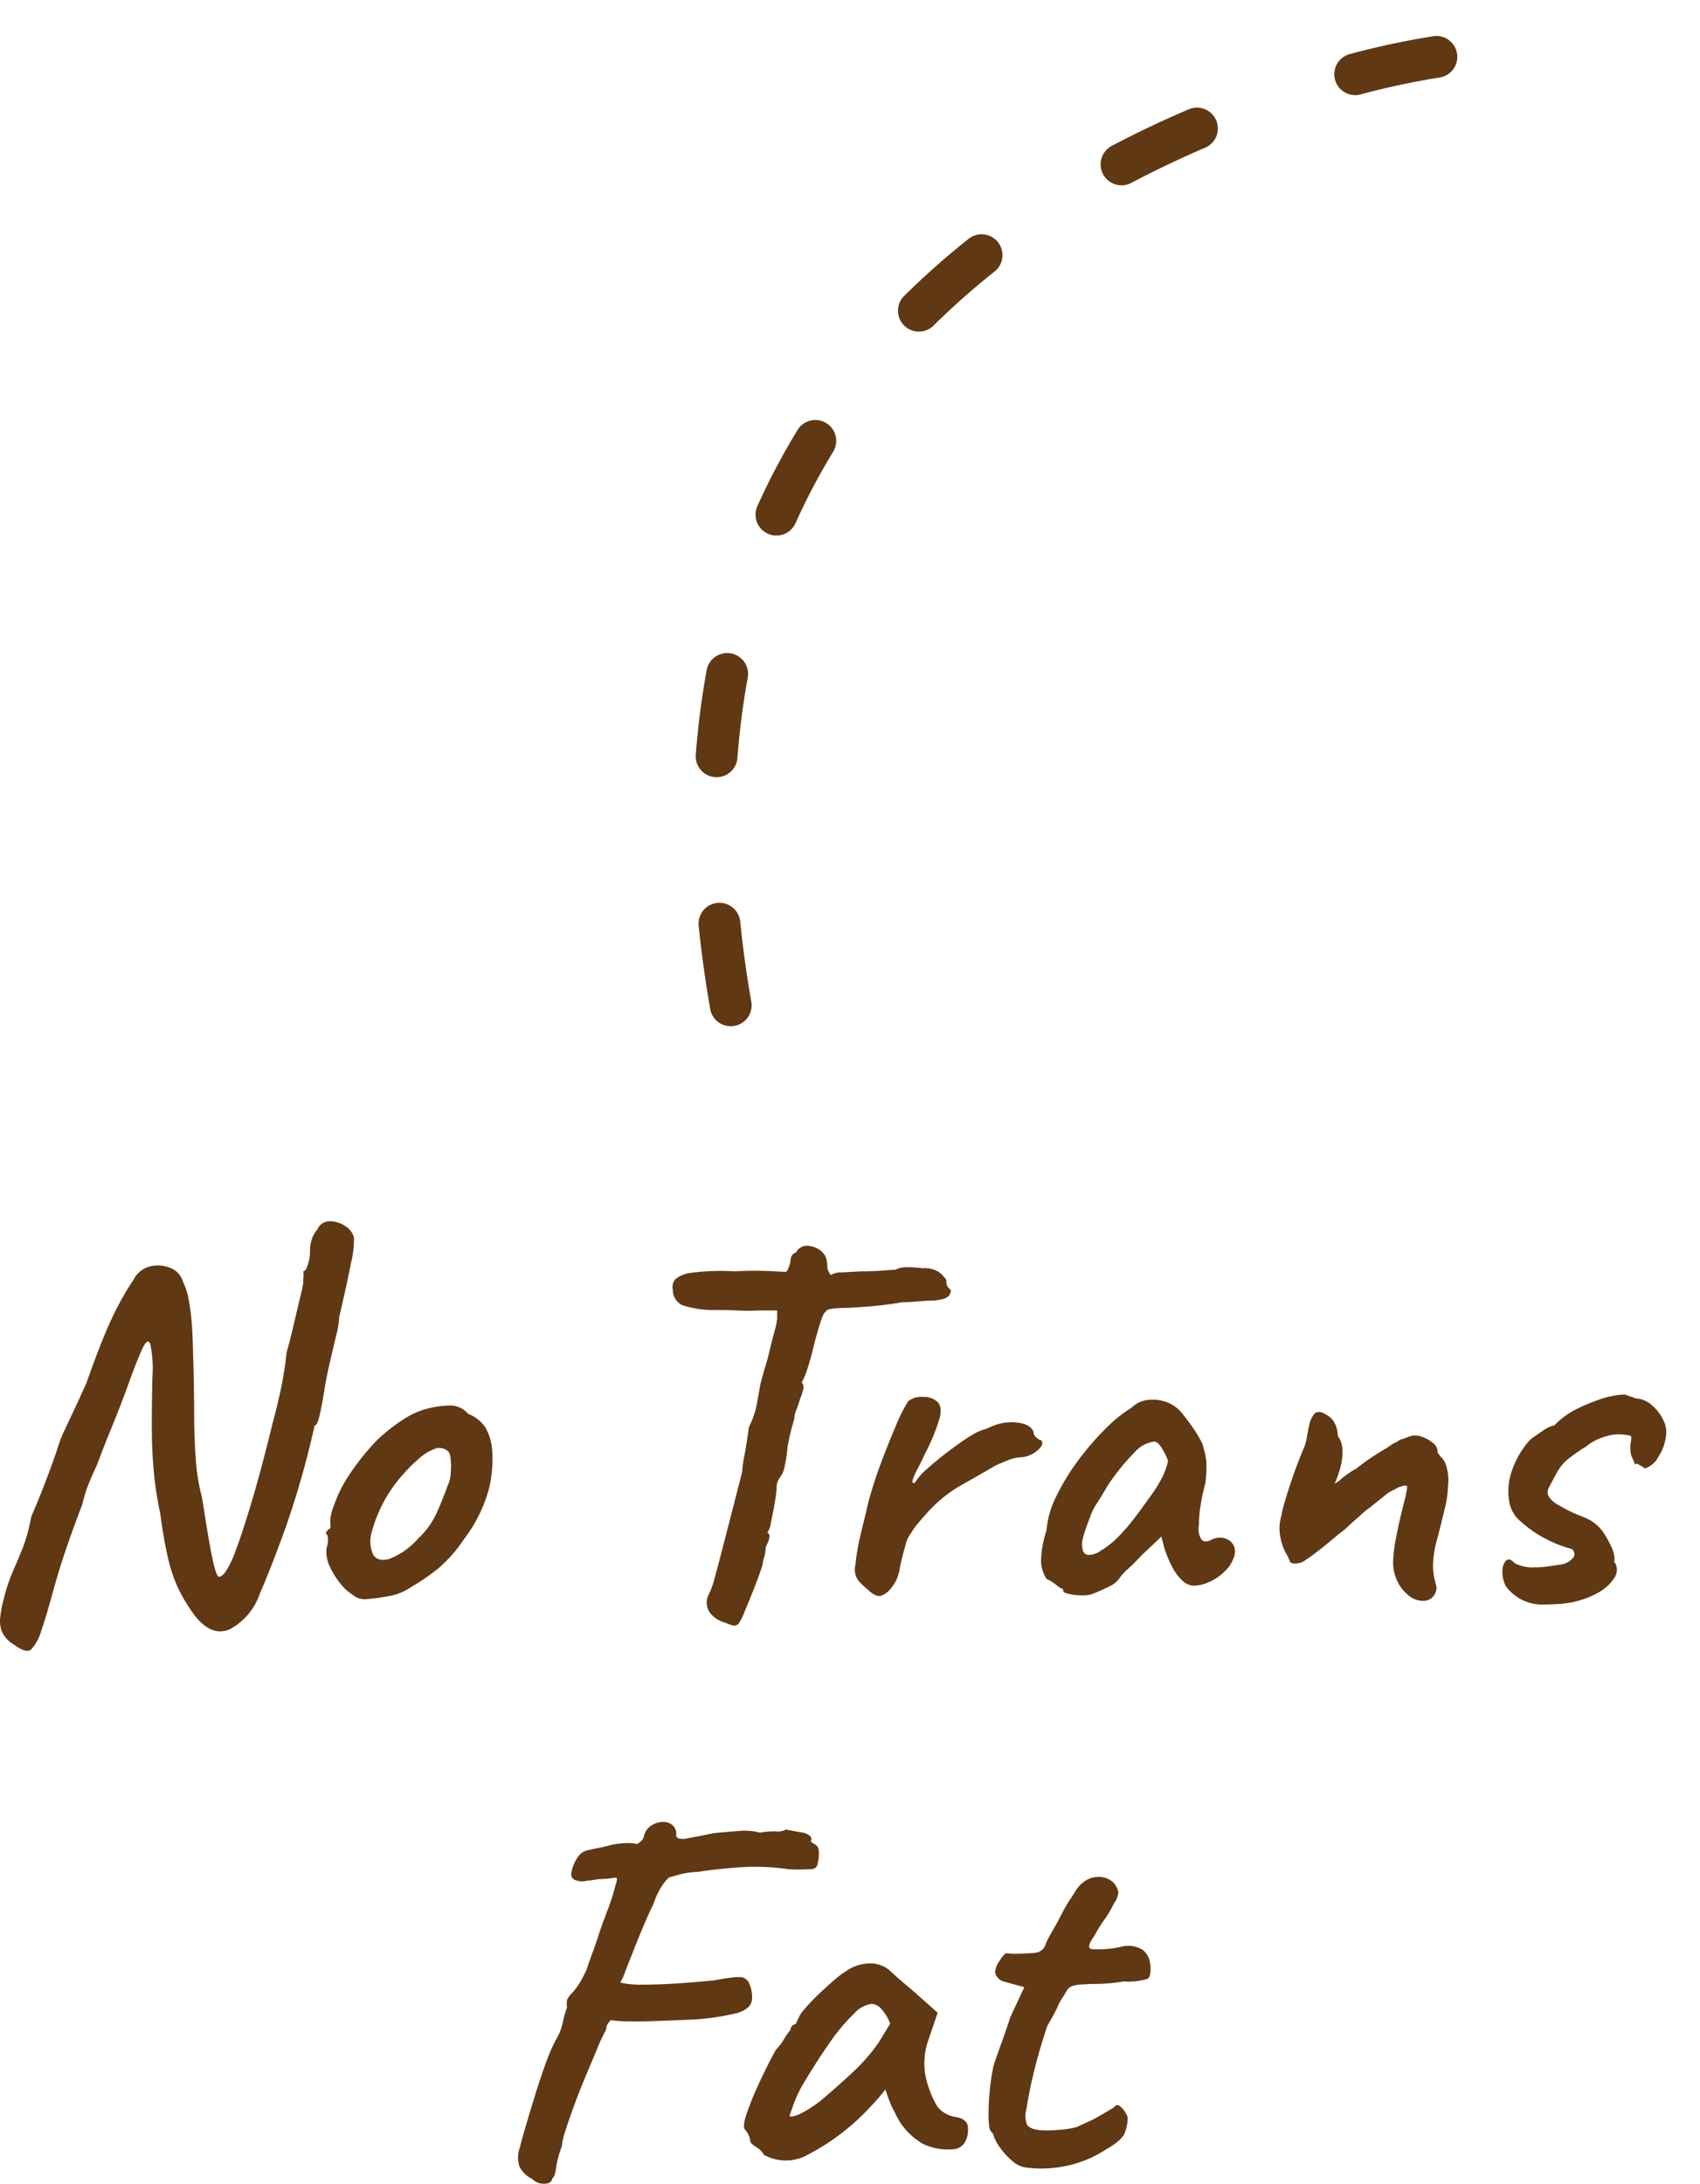 <svg xmlns="http://www.w3.org/2000/svg" width="81.42" height="104.563" viewBox="0 0 81.42 104.563">
  <defs>
    <style>
      .cls-1 {
        fill: #603813;
      }
    </style>
  </defs>
  <g id="Group_117372" data-name="Group 117372" transform="translate(14102.886 16928.559)">
    <path id="Path_142402" data-name="Path 142402" class="cls-1" d="M2.762,25.925a1.43,1.43,0,0,1-.562-.587,1.381,1.381,0,0,1-.1-.7,5.509,5.509,0,0,1,.163-.863A8.4,8.4,0,0,1,2.7,22.438q.237-.538.475-1.125A8.181,8.181,0,0,0,3.587,19.8q.4-.925.713-1.75t.488-1.35l.175-.525a4.46,4.46,0,0,1,.225-.525l.488-1.038q.287-.613.563-1.238.425-1.2.762-2.038t.688-1.525a13.494,13.494,0,0,1,.8-1.362,1.223,1.223,0,0,1,.8-.638,1.581,1.581,0,0,1,.962.075,1.016,1.016,0,0,1,.613.688,3,3,0,0,1,.212.587,7.762,7.762,0,0,1,.163.988q.075.65.1,1.85.05,1.425.05,2.675t.075,2.312a9.843,9.843,0,0,0,.3,1.888q.075.45.175,1.087t.213,1.263q.112.625.225,1.038t.213.412q.125,0,.313-.25a4.705,4.705,0,0,0,.475-1q.287-.75.738-2.237t1.05-3.937q.125-.425.337-1.375a16.543,16.543,0,0,0,.313-1.925q.175-.625.35-1.375t.312-1.325a6.036,6.036,0,0,0,.138-.65q0-.175.012-.3a.841.841,0,0,0-.012-.25q.125,0,.225-.337a2.111,2.111,0,0,0,.1-.587,1.767,1.767,0,0,1,.113-.687,1.244,1.244,0,0,1,.237-.388.632.632,0,0,1,.588-.4,1.342,1.342,0,0,1,.737.225.9.9,0,0,1,.425.55A4.472,4.472,0,0,1,18.9,7.663q-.187.962-.563,2.587a4.427,4.427,0,0,1-.15.9q-.15.625-.312,1.325t-.238,1.2q-.1.65-.225,1.213t-.25.537A43.156,43.156,0,0,1,15.8,20.237q-.713,1.988-1.262,3.238A3.02,3.02,0,0,1,13.075,25.2q-.862.35-1.662-.675a8.157,8.157,0,0,1-.775-1.275,7.261,7.261,0,0,1-.5-1.475q-.2-.85-.375-2.15A16.663,16.663,0,0,1,9.45,17.55q-.088-1.025-.087-2.1t.025-2.275a5.807,5.807,0,0,0-.1-1.65q-.125-.3-.363.2T8.312,13.25q-.175.5-.425,1.15t-.512,1.288q-.262.638-.437,1.1t-.225.587q-.15.3-.35.788A6.558,6.558,0,0,0,6.037,19.2q-.9,2.35-1.338,3.938t-.637,2.137a2.1,2.1,0,0,1-.488.888Q3.337,26.35,2.762,25.925Zm16.85-2.175a.914.914,0,0,1-.513-.125q-.187-.125-.462-.35a3.91,3.91,0,0,1-.725-1.038,1.623,1.623,0,0,1-.175-.962.922.922,0,0,0,.063-.387l-.013-.187q-.125-.125-.075-.163a.389.389,0,0,0,.1-.138q.15,0,.1-.275a2.026,2.026,0,0,1,.175-.862,6.039,6.039,0,0,1,.6-1.263q.15-.25.45-.663t.663-.825a6.171,6.171,0,0,1,.663-.663,8.466,8.466,0,0,1,1.137-.825,3.733,3.733,0,0,1,1.063-.425,4.594,4.594,0,0,1,1.013-.125,1.128,1.128,0,0,1,.837.4,1.759,1.759,0,0,1,.825.65,2.561,2.561,0,0,1,.325,1.075,6.161,6.161,0,0,1-.137,1.8,6.967,6.967,0,0,1-1.212,2.475,6.854,6.854,0,0,1-1.2,1.375,9.889,9.889,0,0,1-1.3.9,2.854,2.854,0,0,1-1.075.45Q20.187,23.7,19.612,23.75Zm2.5-2.9a3.859,3.859,0,0,0,.85-1.138q.275-.587.575-1.413a1.45,1.45,0,0,0,.138-.55,3.513,3.513,0,0,0,0-.725q-.037-.35-.187-.4a.592.592,0,0,0-.538-.087,2.375,2.375,0,0,0-.687.387,8.137,8.137,0,0,0-1.375,1.488,6.662,6.662,0,0,0-.975,2.063,1.573,1.573,0,0,0,.038,1.112q.212.387.775.238A3.523,3.523,0,0,0,22.112,20.85Zm15.35,4.075a.27.27,0,0,1-.225.088,1.491,1.491,0,0,1-.4-.138,1.336,1.336,0,0,1-.75-.487.846.846,0,0,1-.025-.913,4.056,4.056,0,0,0,.263-.763q.163-.587.362-1.362l.4-1.55q.2-.775.35-1.362t.2-.788a5.486,5.486,0,0,1,.112-.8q.113-.6.213-1.35a3.982,3.982,0,0,0,.387-1.15q.113-.625.163-.9.1-.4.237-.85t.237-.9q.1-.4.213-.825a2.9,2.9,0,0,0,.112-.55v-.4h-.925a8.707,8.707,0,0,1-.937,0Q36.888,9.9,36.313,9.9a4.665,4.665,0,0,1-1.562-.237.829.829,0,0,1-.437-.738.577.577,0,0,1,.125-.5,1.506,1.506,0,0,1,.825-.312,10.561,10.561,0,0,1,2-.062,17.108,17.108,0,0,1,1.712-.012q.663.037.763.037a.442.442,0,0,0,.125-.2.977.977,0,0,1,.075-.2,1.3,1.3,0,0,1,.037-.287.339.339,0,0,1,.238-.238.591.591,0,0,1,.662-.312,1.031,1.031,0,0,1,.737.463,1.157,1.157,0,0,1,.1.475.666.666,0,0,0,.175.45.929.929,0,0,1,.525-.125l.9-.05q.575,0,1.025-.037t.625-.037a1.2,1.2,0,0,1,.587-.125,5.576,5.576,0,0,1,.737.05,1.218,1.218,0,0,1,.813.212,1.713,1.713,0,0,1,.313.338,1.611,1.611,0,0,0,.013.2.352.352,0,0,0,.112.2q.1.1.1.138a.993.993,0,0,1-.1.237.76.76,0,0,1-.35.163,2.267,2.267,0,0,1-.55.063q-.175,0-.6.038t-.725.037q-.575.1-1.175.163T42.662,9.8a6.122,6.122,0,0,0-.7.038q-.325.038-.325.163-.1,0-.263.525t-.312,1.1a11.526,11.526,0,0,1-.312,1.125,3.185,3.185,0,0,1-.263.625.3.3,0,0,1,.088.25,2.213,2.213,0,0,1-.163.525,4.548,4.548,0,0,1-.187.55.991.991,0,0,0-.087.4l-.112.388a9.159,9.159,0,0,0-.213.963,6.912,6.912,0,0,1-.138.925,1.1,1.1,0,0,1-.187.475l-.1.163a.678.678,0,0,0-.1.362,5,5,0,0,1-.087.737q-.088.513-.187.963a1.139,1.139,0,0,1-.175.5q.25.05-.075.675a1.732,1.732,0,0,1-.075.5,1.456,1.456,0,0,0-.075.35q-.15.475-.4,1.112T37.75,24.35A2.728,2.728,0,0,1,37.463,24.925Zm6.15-1.675a2.824,2.824,0,0,1-.425-.413.911.911,0,0,1-.125-.737,10.407,10.407,0,0,1,.2-1.238q.125-.537.3-1.237a10.285,10.285,0,0,1,.263-1.025q.212-.725.537-1.575t.65-1.612a7.376,7.376,0,0,1,.575-1.138.987.987,0,0,1,.712-.212.951.951,0,0,1,.663.212q.275.225.138.788a9.862,9.862,0,0,1-.713,1.737q-.2.425-.375.763a2.449,2.449,0,0,0-.213.5q-.037.163.113.112a2.65,2.65,0,0,1,.55-.637q.4-.363.85-.712t.85-.625a5.8,5.8,0,0,1,.55-.35,2.157,2.157,0,0,1,.463-.212,3.182,3.182,0,0,0,.362-.137,2.312,2.312,0,0,1,1.237-.213q.662.063.813.438a.415.415,0,0,0,.162.3l.138.1q.1,0,.112.075l.013.075q0,.175-.312.412a1.284,1.284,0,0,1-.712.263,1.947,1.947,0,0,0-.575.125q-.25.1-.6.25-.95.55-1.75,1a6.605,6.605,0,0,0-1.6,1.325l-.362.413a3.93,3.93,0,0,0-.388.538,1.412,1.412,0,0,0-.25.55q-.125.425-.213.813a3.509,3.509,0,0,0-.088.462l-.075.238a1.482,1.482,0,0,1-.25.462,1.119,1.119,0,0,1-.562.462Q44.013,23.65,43.612,23.25Zm10.725.275a1.928,1.928,0,0,1-.525.038,2.629,2.629,0,0,1-.562-.075q-.237-.062-.237-.137a.11.11,0,0,0-.125-.125l-.225-.175a2.178,2.178,0,0,0-.45-.275,1.719,1.719,0,0,1-.263-.8,5.065,5.065,0,0,1,.263-1.525,4.455,4.455,0,0,1,.462-1.613,10.625,10.625,0,0,1,1.05-1.725,12.862,12.862,0,0,1,1.325-1.537,6.764,6.764,0,0,1,1.238-1A1.322,1.322,0,0,1,57.2,14.2a1.872,1.872,0,0,1,1.013.225,1.709,1.709,0,0,1,.525.463q.275.337.538.725a5.117,5.117,0,0,1,.412.713q.075.275.125.487a2.775,2.775,0,0,1,.063.513,5.952,5.952,0,0,1-.062.9,9.461,9.461,0,0,0-.213.975,6.09,6.09,0,0,0-.087,1,.925.925,0,0,0,.112.675q.163.2.488.025a.846.846,0,0,1,.6-.075.7.7,0,0,1,.45.325.733.733,0,0,1,0,.65,1.62,1.62,0,0,1-.412.613,2.449,2.449,0,0,1-.725.5,1.857,1.857,0,0,1-.763.188.825.825,0,0,1-.55-.25,2.318,2.318,0,0,1-.488-.663,6.075,6.075,0,0,1-.362-.862l-.15-.575-.95.9q-.325.35-.638.638a2.439,2.439,0,0,0-.388.413,1.133,1.133,0,0,1-.475.412A8.838,8.838,0,0,1,54.338,23.525Zm.475-2.1a4.074,4.074,0,0,0,.813-.637,8.967,8.967,0,0,0,.763-.875q.375-.488.725-.988a6.978,6.978,0,0,0,.625-.975,3.771,3.771,0,0,0,.3-.825,3.441,3.441,0,0,0-.287-.587q-.187-.313-.362-.337a1.462,1.462,0,0,0-.95.512,9.983,9.983,0,0,0-1.1,1.313,3.708,3.708,0,0,0-.263.4q-.163.275-.312.513t-.2.313a2.852,2.852,0,0,0-.237.5q-.163.4-.287.788a2.126,2.126,0,0,0-.125.538,1.558,1.558,0,0,0,.037.325.289.289,0,0,0,.237.225A.968.968,0,0,0,54.813,21.425Zm15.4,2.4a1.064,1.064,0,0,1-.65-.25,1.911,1.911,0,0,1-.537-.675,2.094,2.094,0,0,1-.213-.95,7.144,7.144,0,0,1,.15-1.175q.15-.8.425-1.85a3.914,3.914,0,0,0,.1-.55q0-.1-.2-.05a1.841,1.841,0,0,0-.2.063.808.808,0,0,0-.2.112,1.618,1.618,0,0,0-.487.3l-.687.55a3.638,3.638,0,0,0-.375.3l-.45.4q-.225.2-.375.35-.175.125-.55.438t-.775.625a8.08,8.08,0,0,1-.725.513,1.045,1.045,0,0,1-.4.063q-.175-.012-.2-.113a2.051,2.051,0,0,0-.187-.387,2.7,2.7,0,0,1-.263-.763,2.167,2.167,0,0,1,.05-1.025,5.454,5.454,0,0,1,.175-.712q.15-.513.388-1.2t.537-1.387a2.745,2.745,0,0,0,.125-.488q.05-.287.113-.575a1.018,1.018,0,0,1,.188-.437.275.275,0,0,1,.237-.163.485.485,0,0,1,.313.087,1.008,1.008,0,0,1,.438.375,1.379,1.379,0,0,1,.188.675,1.265,1.265,0,0,1,.225.738,2.9,2.9,0,0,1-.1.775,5.02,5.02,0,0,1-.2.6q-.1.237-.1.188a1.076,1.076,0,0,0,.337-.238,4.445,4.445,0,0,1,.713-.487q.55-.425.888-.638t.525-.325a2.865,2.865,0,0,0,.313-.212l.2-.1a.579.579,0,0,0,.125-.075.2.2,0,0,1,.05-.038l.025-.013a.8.8,0,0,0,.213-.062q.162-.063.313-.113a.939.939,0,0,1,.512.05,1.628,1.628,0,0,1,.513.288.536.536,0,0,1,.225.412.191.191,0,0,0,.063.138.46.46,0,0,1,.088.112.927.927,0,0,1,.275.475,2.389,2.389,0,0,1,.075.95,5.028,5.028,0,0,1-.162,1.087q-.162.688-.338,1.362a5.2,5.2,0,0,0-.213,1.188,2.939,2.939,0,0,0,.05.725q.062.263.112.438a.642.642,0,0,1-.137.438A.6.6,0,0,1,70.213,23.825ZM76.137,24a2.167,2.167,0,0,1-1.925-.875,1.461,1.461,0,0,1-.162-.712.71.71,0,0,1,.175-.513q.163-.15.413.125a1.832,1.832,0,0,0,.95.2,4.255,4.255,0,0,0,.575-.038q.275-.037.6-.087a.986.986,0,0,0,.675-.337.279.279,0,0,0-.075-.413h.025a5.928,5.928,0,0,1-1.325-.525,5.46,5.46,0,0,1-1.112-.775,1.591,1.591,0,0,1-.538-.8,2.891,2.891,0,0,1,.1-1.675,4.229,4.229,0,0,1,.875-1.475q.2-.15.575-.4a1.619,1.619,0,0,1,.55-.275v.025a3.927,3.927,0,0,1,1.1-.812,9.584,9.584,0,0,1,1.425-.562L79.412,14a3.246,3.246,0,0,1,.525-.05q-.025,0,.113.05a2.455,2.455,0,0,0,.237.075.666.666,0,0,0,.3.075,1.292,1.292,0,0,1,.65.337,2.134,2.134,0,0,1,.512.675,1.267,1.267,0,0,1,.138.738,2.34,2.34,0,0,1-.363,1.025,1.127,1.127,0,0,1-.687.575q.05-.025-.088-.1t-.262-.15l-.1.05-.013-.062a.693.693,0,0,0-.062-.162,1,1,0,0,1-.125-.375,1.811,1.811,0,0,1,0-.425.818.818,0,0,0,.025-.325q-.025-.05-.3-.075a1.962,1.962,0,0,0-.9.075,2.584,2.584,0,0,0-.975.5,7.61,7.61,0,0,0-.812.563,2.217,2.217,0,0,0-.437.462,5.448,5.448,0,0,0-.325.575q-.1.175-.175.325a.59.59,0,0,0-.075.25q0,.275.412.55a7.658,7.658,0,0,0,1.263.625,2.054,2.054,0,0,1,.962.7,4.746,4.746,0,0,1,.463.85,1.238,1.238,0,0,1,.088.325q.038.225-.012.275.05.05.05.075V22a.68.68,0,0,1-.037.737,2.089,2.089,0,0,1-.75.688,4.094,4.094,0,0,1-1.187.45h.025a5.057,5.057,0,0,1-.7.1Q76.437,24,76.137,24ZM37.85,43.35a1.491,1.491,0,0,1-.6.25,12.5,12.5,0,0,1-1.575.25q-.325.025-.937.05t-1.312.05q-.7.025-1.275.013a4.758,4.758,0,0,1-.8-.062l-.112.125a.467.467,0,0,0-.112.325,8.034,8.034,0,0,0-.425.9q-.25.6-.55,1.313t-.562,1.425q-.263.713-.425,1.237A2.99,2.99,0,0,0,29,49.95a4.523,4.523,0,0,0-.275,1.025q-.05.425-.175.5-.05.275-.413.263a.75.75,0,0,1-.562-.237,1.209,1.209,0,0,1-.612-.612A1.392,1.392,0,0,1,27,49.975q.075-.325.262-.962t.425-1.413q.237-.775.5-1.512a9.481,9.481,0,0,1,.512-1.213,2.841,2.841,0,0,0,.35-.862,4.215,4.215,0,0,1,.2-.713,1.233,1.233,0,0,1,0-.362.982.982,0,0,1,.2-.287,3.224,3.224,0,0,0,.313-.388,5.126,5.126,0,0,0,.438-.812q.075-.25.238-.687t.313-.9q.15-.462.275-.787a3.327,3.327,0,0,0,.125-.35,3.882,3.882,0,0,0,.15-.387q.1-.288.15-.463.1-.35.163-.575t-.038-.225a4.882,4.882,0,0,1-.8.075q-.3.05-.437.063a1.582,1.582,0,0,0-.238.037.988.988,0,0,1-.45-.05.292.292,0,0,1-.2-.3,1.783,1.783,0,0,1,.288-.763.776.776,0,0,1,.612-.388,3.854,3.854,0,0,1,.388-.088q.212-.037.587-.137a4,4,0,0,1,.8-.1,1.633,1.633,0,0,1,.475.05,1.1,1.1,0,0,0,.213-.162.4.4,0,0,0,.112-.187.8.8,0,0,1,.337-.525,1.063,1.063,0,0,1,.55-.187.7.7,0,0,1,.487.15.566.566,0,0,1,.175.513.231.231,0,0,0,.113.125.937.937,0,0,0,.462-.012q.375-.063,1.225-.238.45-.05,1.137-.1a3.033,3.033,0,0,1,1.088.075,3.652,3.652,0,0,1,.762-.062.729.729,0,0,0,.463-.087q.525.1.763.137a.783.783,0,0,1,.388.163.194.194,0,0,1,.075.188l-.025.087q-.1-.05-.013,0a1.828,1.828,0,0,1,.188.125.321.321,0,0,1,.2.275,1.507,1.507,0,0,1,0,.388,1.626,1.626,0,0,1-.05.263.274.274,0,0,1-.25.262,8.241,8.241,0,0,1-1.125.013,11.418,11.418,0,0,0-2.025-.112,22.863,22.863,0,0,0-2.325.237,4.064,4.064,0,0,0-.937.138l-.388.112q-.1,0-.35.338a3.762,3.762,0,0,0-.475.987q-.1.175-.35.75t-.513,1.237q-.262.663-.463,1.175a3.165,3.165,0,0,1-.25.563,4.37,4.37,0,0,0,1.1.1q.75,0,1.675-.062T36.3,42q.375-.075.775-.125a2.267,2.267,0,0,1,.55-.025.525.525,0,0,1,.375.363,1.54,1.54,0,0,1,.112.637A.6.6,0,0,1,37.85,43.35Zm.825,7a1,1,0,0,0-.375-.375q-.275-.175-.275-.275a.759.759,0,0,0-.075-.275.868.868,0,0,0-.175-.275q-.125-.15.063-.725a13.96,13.96,0,0,1,.563-1.4q.375-.825.85-1.7a2.869,2.869,0,0,0,.4-.525,2.671,2.671,0,0,1,.3-.425.283.283,0,0,1,.075-.187A.225.225,0,0,1,40.2,44.1l.15-.325a1.5,1.5,0,0,1,.275-.4,8.6,8.6,0,0,1,.625-.662q.375-.363.75-.687a4.763,4.763,0,0,1,.625-.475,2.018,2.018,0,0,1,1.087-.362,1.425,1.425,0,0,1,.963.313q.075.075.313.287t.537.463q.3.25.55.475L47,43.55l-.425,1.25a3.376,3.376,0,0,0-.162,1.75,4.854,4.854,0,0,0,.463,1.3,1.116,1.116,0,0,0,.4.463,1.459,1.459,0,0,0,.625.237.811.811,0,0,1,.375.15.458.458,0,0,1,.175.4,1.138,1.138,0,0,1-.175.7.706.706,0,0,1-.425.275,2.79,2.79,0,0,1-1.562-.25,3.212,3.212,0,0,1-1.338-1.5,3.391,3.391,0,0,1-.262-.562,4.26,4.26,0,0,1-.187-.538q-.1.125-.3.363t-.35.387a10.912,10.912,0,0,1-3.05,2.363A2.155,2.155,0,0,1,38.675,50.35ZM39.9,48.5q.125.075.55-.125a5.66,5.66,0,0,0,1.05-.7q.85-.725,1.5-1.337a8.8,8.8,0,0,0,1.175-1.363l.55-.9a2.142,2.142,0,0,0-.475-.763.681.681,0,0,0-.425-.187,1.427,1.427,0,0,0-.837.475,8.761,8.761,0,0,0-1.125,1.338q-.612.863-1.312,2.037A6.208,6.208,0,0,0,40.075,48Zm11.25,2.45a1.311,1.311,0,0,1-.587-.312A3.3,3.3,0,0,1,50,50.025a2.17,2.17,0,0,1-.325-.6.217.217,0,0,0-.062-.125l-.062-.075q-.1-.075-.112-.662A10.655,10.655,0,0,1,49.5,47.25a9.542,9.542,0,0,1,.175-1.15q.125-.4.375-1.087t.425-1.237l.675-1.45-1-.275a.535.535,0,0,1-.287-.2.456.456,0,0,1-.112-.25,1.145,1.145,0,0,1,.225-.55q.225-.35.325-.35a2.8,2.8,0,0,0,.463.025q.337,0,.662-.025a2.377,2.377,0,0,0,.4-.05.956.956,0,0,0,.2-.138.534.534,0,0,0,.15-.263q.125-.275.225-.45t.275-.475q.175-.325.287-.55t.363-.625q.125-.175.275-.425a1.531,1.531,0,0,1,.375-.425,1.161,1.161,0,0,1,.65-.25,1.009,1.009,0,0,1,.8.275.951.951,0,0,1,.225.438.91.91,0,0,1-.2.537,4.885,4.885,0,0,1-.462.788,6.626,6.626,0,0,0-.487.787q-.4.55-.15.625a4.78,4.78,0,0,0,1.4-.1,1.35,1.35,0,0,1,1.05.125.957.957,0,0,1,.375.675q.075.6-.125.725a2.964,2.964,0,0,1-1.15.125,7.777,7.777,0,0,1-1.025.112q-.425.013-.625.013-.325.025-.425.025a1.368,1.368,0,0,0-.3.05.506.506,0,0,0-.287.162,1.917,1.917,0,0,0-.187.313,2.283,2.283,0,0,0-.3.525q-.2.425-.5.925-.35,1.05-.6,2.038t-.4,1.938a1.185,1.185,0,0,0,.025.75q.125.225.65.275a5.68,5.68,0,0,0,.825-.013,4.469,4.469,0,0,0,.9-.137l.575-.263a5.623,5.623,0,0,0,.55-.288q.225-.125.45-.262l.225-.138q.125-.2.338,0a1.189,1.189,0,0,1,.313.5,2.275,2.275,0,0,1-.125.688q-.125.388-.925.837a5.5,5.5,0,0,1-2.187.838A5.6,5.6,0,0,1,51.15,50.95Z" transform="translate(-14104.978 -16875.734)"/>
    <path id="Path_142375" data-name="Path 142375" class="cls-1" d="M35.2,51.729a1,1,0,0,1-.962-1.276h0a37.506,37.506,0,0,0,.8-3.8,1,1,0,0,1,1.973.325,38.61,38.61,0,0,1-.851,4.025A1,1,0,0,1,35.2,51.729ZM36.73,39.856h-.014a1,1,0,0,1-.986-1.014c.019-1.32-.015-2.638-.1-3.918a1,1,0,1,1,2-.132c.088,1.332.123,2.7.1,4.078A1,1,0,0,1,36.73,39.856Zm-1.345-11.89a1,1,0,0,1-.968-.75,36.1,36.1,0,0,0-1.171-3.709,1,1,0,1,1,1.871-.706,38.1,38.1,0,0,1,1.236,3.916,1,1,0,0,1-.969,1.25ZM30.5,17.074a1,1,0,0,1-.825-.433A30.665,30.665,0,0,0,27.283,13.6a1,1,0,0,1,1.491-1.333,32.67,32.67,0,0,1,2.549,3.242,1,1,0,0,1-.823,1.567ZM22.02,8.679a1,1,0,0,1-.564-.175,36.838,36.838,0,0,0-3.324-2.022,1,1,0,0,1,.949-1.76,38.843,38.843,0,0,1,3.506,2.133,1,1,0,0,1-.566,1.825Zm-10.766-5.2a1,1,0,0,1-.312-.05C9.807,3.053,8.619,2.708,7.41,2.4l-.244-.062A1,1,0,0,1,7.65.4L7.9.463c1.252.319,2.484.676,3.661,1.063a1,1,0,0,1-.312,1.95Z" transform="translate(-14066.116 -16873.047) rotate(-114)"/>
  </g>
</svg>
